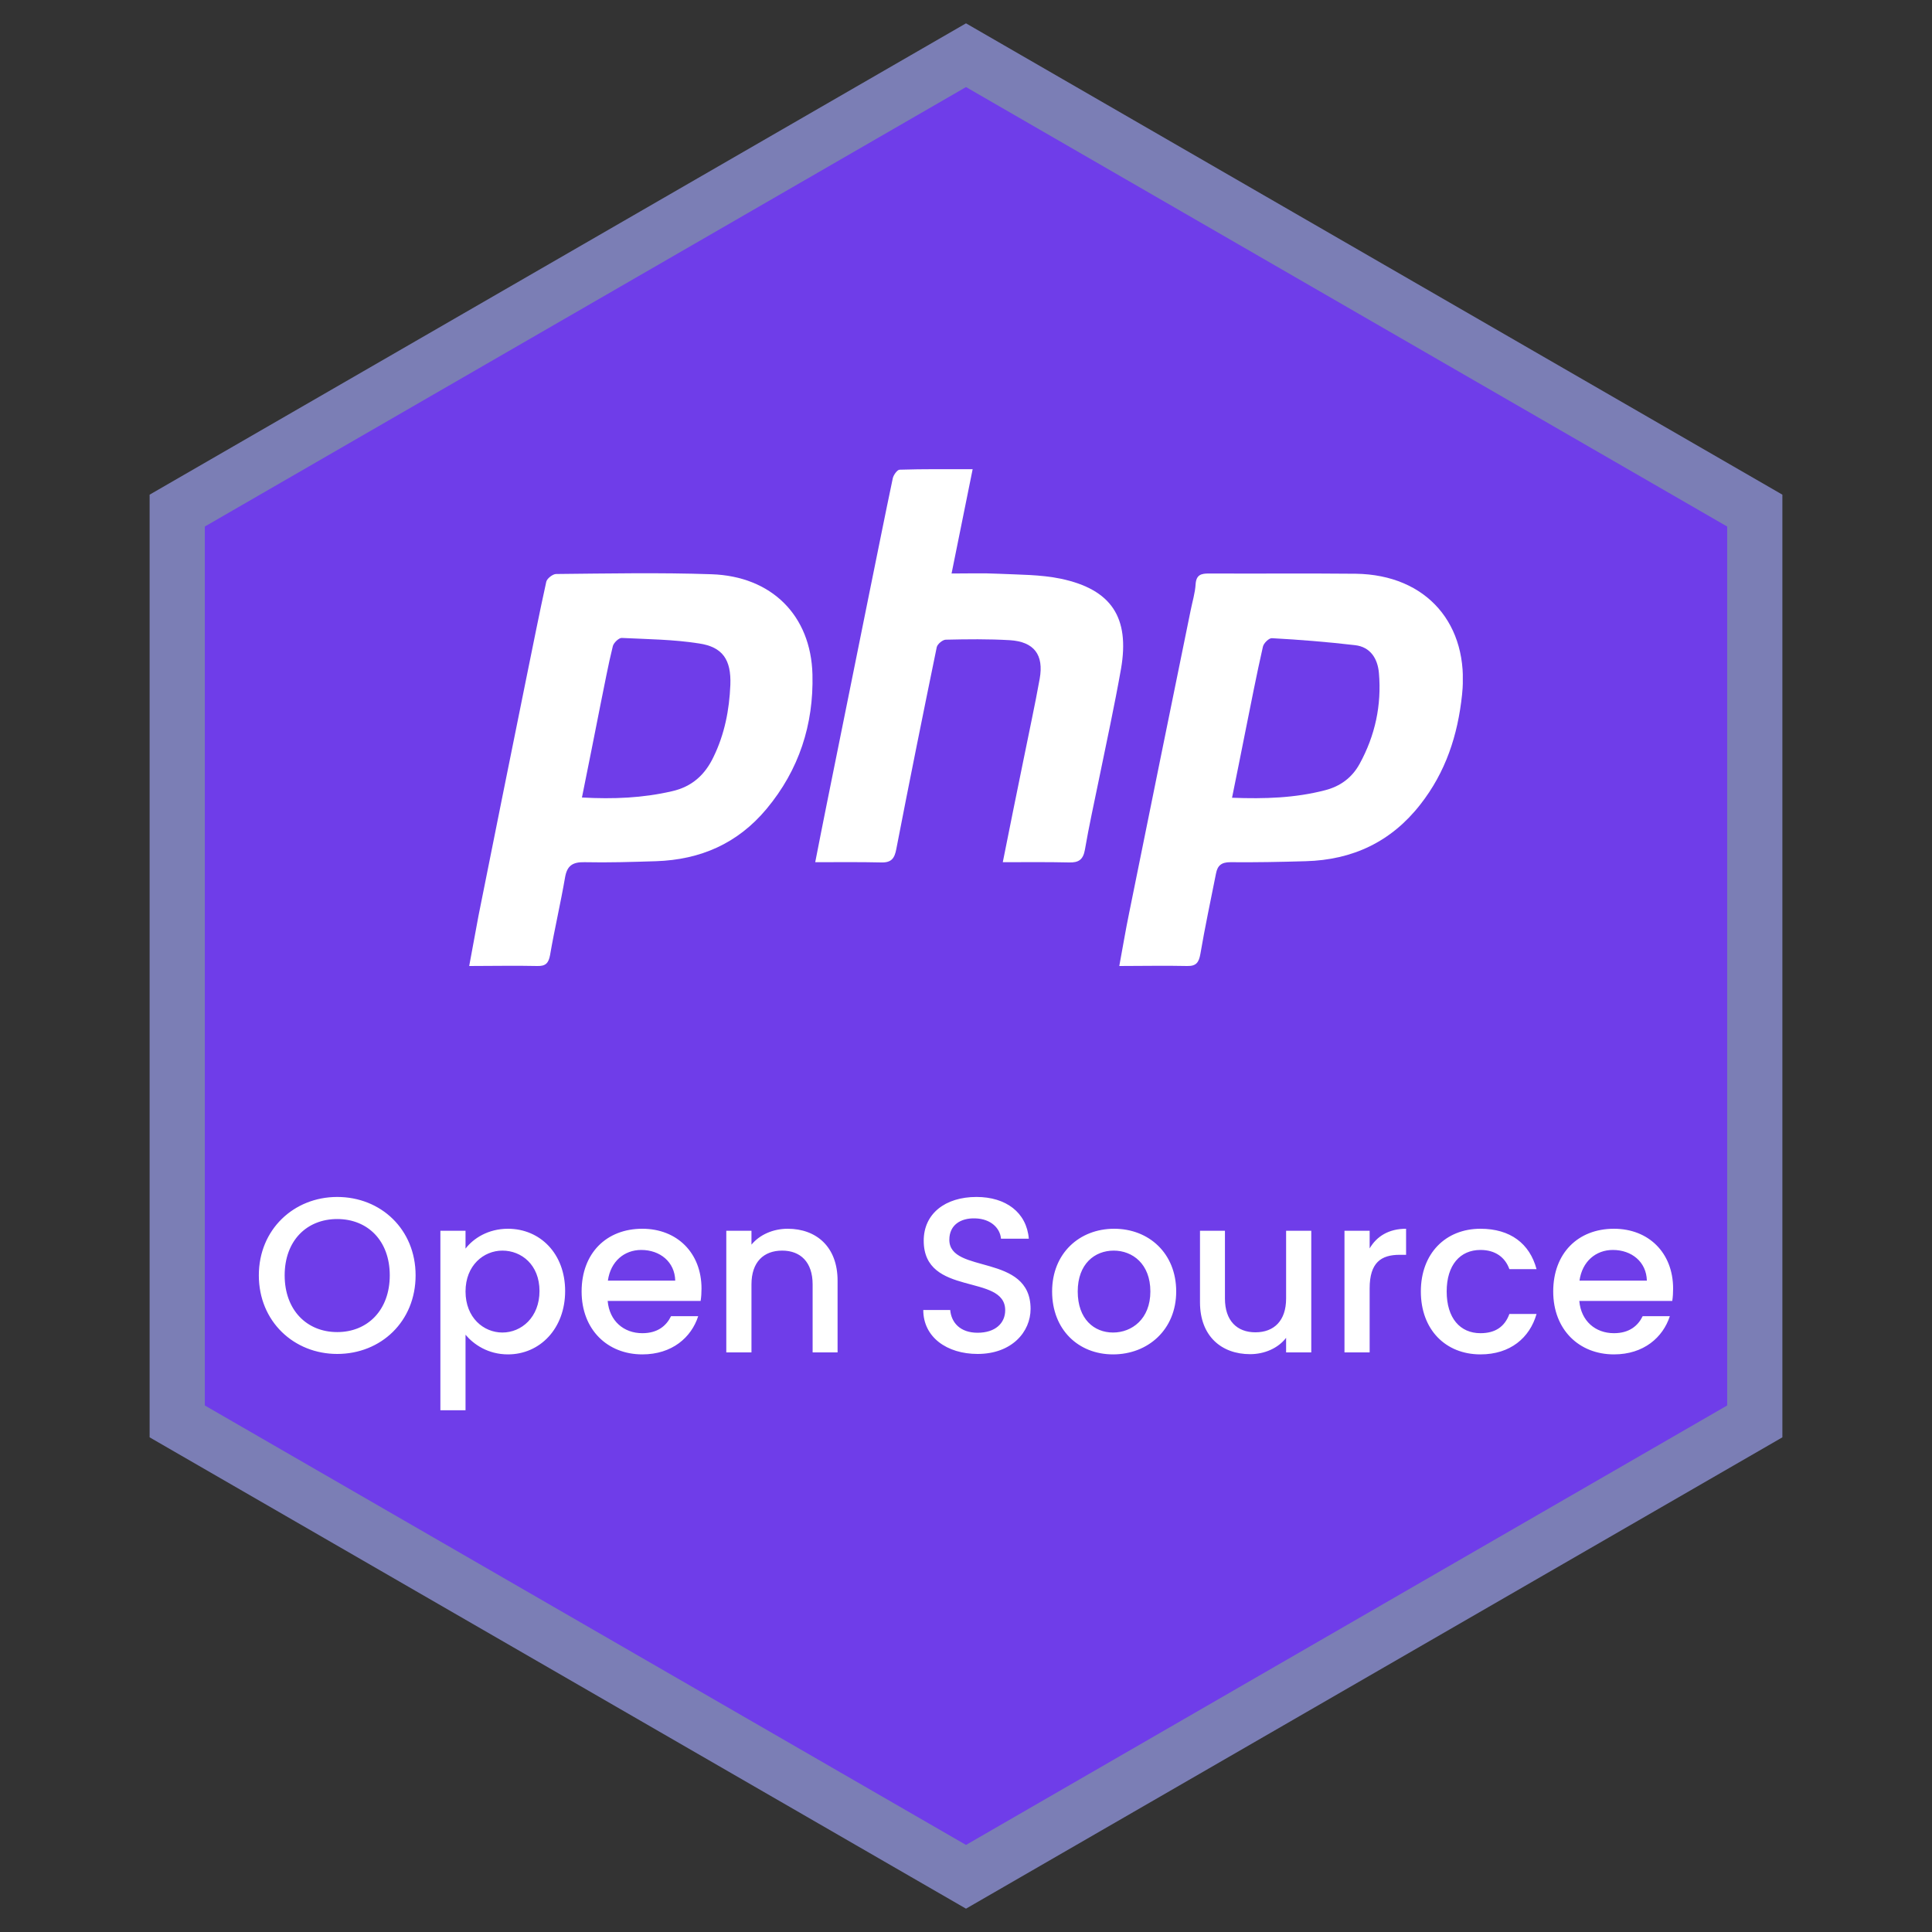 <svg width="70" height="70" viewBox="0 0 70 70" fill="none" xmlns="http://www.w3.org/2000/svg">
<rect x="0" y="0" width="70" height="70" fill="#333333" stroke="none"/>
<path d="M35 2L63.579 18.5V51.5L35 68L6.421 51.5V18.5L35 2Z" fill="#6F3DE9" stroke="#7B7EB5" stroke-width="2"/>
<g clip-path="url(#clip0_8429_7446)">
<path d="M17 35C17.118 34.351 17.227 33.764 17.337 33.178C17.91 30.302 18.492 27.425 19.074 24.548C19.311 23.394 19.538 22.23 19.793 21.076C19.82 20.959 20.03 20.797 20.148 20.797C22.022 20.779 23.905 20.742 25.779 20.806C27.954 20.878 29.382 22.294 29.437 24.44C29.482 26.244 28.954 27.894 27.772 29.31C26.726 30.563 25.379 31.149 23.769 31.203C22.904 31.23 22.04 31.258 21.176 31.239C20.748 31.23 20.548 31.366 20.475 31.78C20.312 32.727 20.093 33.656 19.93 34.603C19.875 34.901 19.766 35.009 19.465 35C18.665 34.982 17.864 35 17 35ZM21.085 28.895C22.231 28.958 23.287 28.913 24.342 28.669C25.07 28.507 25.543 28.074 25.852 27.425C26.253 26.604 26.425 25.72 26.462 24.819C26.498 23.899 26.18 23.439 25.325 23.313C24.406 23.168 23.459 23.159 22.532 23.114C22.422 23.105 22.231 23.295 22.204 23.412C22.031 24.106 21.904 24.819 21.758 25.522C21.54 26.631 21.322 27.722 21.085 28.895Z" fill="white"/>
<path d="M40.554 35C40.682 34.315 40.782 33.701 40.909 33.088C41.646 29.436 42.392 25.775 43.138 22.122C43.202 21.798 43.302 21.482 43.32 21.157C43.347 20.824 43.52 20.779 43.802 20.779C45.576 20.788 47.35 20.77 49.124 20.788C51.699 20.824 53.246 22.627 52.973 25.17C52.818 26.64 52.381 27.975 51.462 29.147C50.407 30.5 49.006 31.158 47.305 31.203C46.395 31.23 45.485 31.248 44.575 31.239C44.248 31.239 44.111 31.366 44.057 31.654C43.866 32.619 43.657 33.593 43.493 34.558C43.438 34.865 43.347 35.009 43.011 35C42.21 34.982 41.409 35 40.554 35ZM44.639 28.904C45.831 28.949 46.923 28.913 48.005 28.633C48.569 28.489 48.988 28.173 49.261 27.677C49.825 26.649 50.061 25.549 49.961 24.386C49.916 23.863 49.652 23.439 49.097 23.376C48.096 23.259 47.086 23.177 46.086 23.123C45.977 23.114 45.785 23.304 45.758 23.43C45.522 24.467 45.321 25.513 45.112 26.55C44.958 27.308 44.812 28.074 44.639 28.904Z" fill="white"/>
<path d="M36.333 31.239C36.597 29.923 36.842 28.696 37.097 27.461C37.288 26.505 37.497 25.558 37.67 24.593C37.825 23.727 37.47 23.25 36.587 23.195C35.814 23.15 35.041 23.159 34.268 23.177C34.158 23.177 33.967 23.331 33.94 23.448C33.44 25.883 32.948 28.318 32.475 30.762C32.412 31.095 32.303 31.258 31.93 31.248C31.156 31.23 30.392 31.239 29.537 31.239C29.682 30.509 29.81 29.842 29.946 29.174C30.465 26.604 30.983 24.034 31.502 21.464C31.784 20.084 32.057 18.704 32.348 17.325C32.375 17.207 32.512 17.018 32.594 17.018C33.449 16.991 34.313 17 35.241 17C34.977 18.281 34.741 19.498 34.477 20.779C35.068 20.779 35.623 20.761 36.178 20.788C36.933 20.824 37.697 20.815 38.434 20.968C40.272 21.356 40.936 22.375 40.618 24.224C40.381 25.567 40.09 26.902 39.817 28.236C39.644 29.084 39.453 29.941 39.308 30.789C39.244 31.149 39.08 31.258 38.735 31.248C37.952 31.23 37.17 31.239 36.333 31.239Z" fill="white"/>
</g>
<path d="M15.058 46.208C15.058 47.88 13.802 49.056 12.218 49.056C10.65 49.056 9.378 47.88 9.378 46.208C9.378 44.544 10.65 43.368 12.218 43.368C13.802 43.368 15.058 44.544 15.058 46.208ZM10.314 46.208C10.314 47.464 11.114 48.264 12.218 48.264C13.322 48.264 14.122 47.464 14.122 46.208C14.122 44.952 13.322 44.168 12.218 44.168C11.114 44.168 10.314 44.952 10.314 46.208ZM16.867 45.24C17.148 44.872 17.683 44.52 18.404 44.52C19.564 44.52 20.476 45.416 20.476 46.776C20.476 48.136 19.564 49.072 18.404 49.072C17.675 49.072 17.155 48.704 16.867 48.36V51.096H15.956V44.592H16.867V45.24ZM19.547 46.776C19.547 45.824 18.892 45.312 18.203 45.312C17.523 45.312 16.867 45.848 16.867 46.792C16.867 47.744 17.523 48.28 18.203 48.28C18.892 48.28 19.547 47.728 19.547 46.776ZM23.233 45.288C22.617 45.288 22.121 45.704 22.025 46.4H24.465C24.449 45.72 23.913 45.288 23.233 45.288ZM25.297 47.688C25.049 48.456 24.353 49.072 23.273 49.072C22.009 49.072 21.073 48.176 21.073 46.792C21.073 45.408 21.969 44.52 23.273 44.52C24.529 44.52 25.417 45.392 25.417 46.688C25.417 46.84 25.409 46.984 25.385 47.136H22.017C22.081 47.864 22.601 48.304 23.273 48.304C23.833 48.304 24.145 48.032 24.313 47.688H25.297ZM29.443 49V46.536C29.443 45.728 29.003 45.312 28.339 45.312C27.667 45.312 27.227 45.728 27.227 46.536V49H26.315V44.592H27.227V45.096C27.523 44.736 28.011 44.52 28.539 44.52C29.571 44.52 30.347 45.168 30.347 46.4V49H29.443ZM37.34 47.424C37.34 48.256 36.66 49.056 35.42 49.056C34.308 49.056 33.452 48.448 33.452 47.464H34.428C34.468 47.92 34.788 48.288 35.42 48.288C36.06 48.288 36.42 47.944 36.42 47.472C36.42 46.128 33.468 47 33.468 44.952C33.468 43.976 34.244 43.368 35.38 43.368C36.444 43.368 37.196 43.928 37.276 44.88H36.268C36.236 44.504 35.908 44.16 35.332 44.144C34.804 44.128 34.396 44.384 34.396 44.92C34.396 46.176 37.34 45.392 37.34 47.424ZM42.616 46.792C42.616 48.176 41.592 49.072 40.328 49.072C39.072 49.072 38.12 48.176 38.12 46.792C38.12 45.408 39.112 44.52 40.368 44.52C41.624 44.52 42.616 45.408 42.616 46.792ZM39.048 46.792C39.048 47.792 39.64 48.28 40.328 48.28C41.008 48.28 41.68 47.792 41.68 46.792C41.68 45.792 41.032 45.312 40.352 45.312C39.664 45.312 39.048 45.792 39.048 46.792ZM47.51 44.592V49H46.598V48.472C46.31 48.848 45.814 49.064 45.294 49.064C44.262 49.064 43.478 48.416 43.478 47.184V44.592H44.382V47.048C44.382 47.856 44.822 48.272 45.486 48.272C46.158 48.272 46.598 47.856 46.598 47.048V44.592H47.51ZM49.625 46.68V49H48.713V44.592H49.625V45.232C49.881 44.792 50.321 44.52 50.945 44.52V45.464H50.713C50.041 45.464 49.625 45.744 49.625 46.68ZM51.48 46.792C51.48 45.416 52.376 44.52 53.64 44.52C54.72 44.52 55.424 45.056 55.672 45.984H54.688C54.536 45.56 54.184 45.288 53.64 45.288C52.904 45.288 52.416 45.832 52.416 46.792C52.416 47.76 52.904 48.304 53.64 48.304C54.184 48.304 54.52 48.064 54.688 47.608H55.672C55.424 48.472 54.72 49.072 53.64 49.072C52.376 49.072 51.48 48.176 51.48 46.792ZM58.437 45.288C57.821 45.288 57.325 45.704 57.228 46.4H59.669C59.653 45.72 59.117 45.288 58.437 45.288ZM60.501 47.688C60.252 48.456 59.556 49.072 58.477 49.072C57.212 49.072 56.276 48.176 56.276 46.792C56.276 45.408 57.172 44.52 58.477 44.52C59.733 44.52 60.62 45.392 60.62 46.688C60.62 46.84 60.612 46.984 60.589 47.136H57.221C57.285 47.864 57.804 48.304 58.477 48.304C59.036 48.304 59.349 48.032 59.517 47.688H60.501Z" fill="white"/>
<defs>
<clipPath id="clip0_8429_7446">
<rect width="36" height="18" fill="white" transform="translate(17 17)"/>
</clipPath>
</defs>
</svg>
